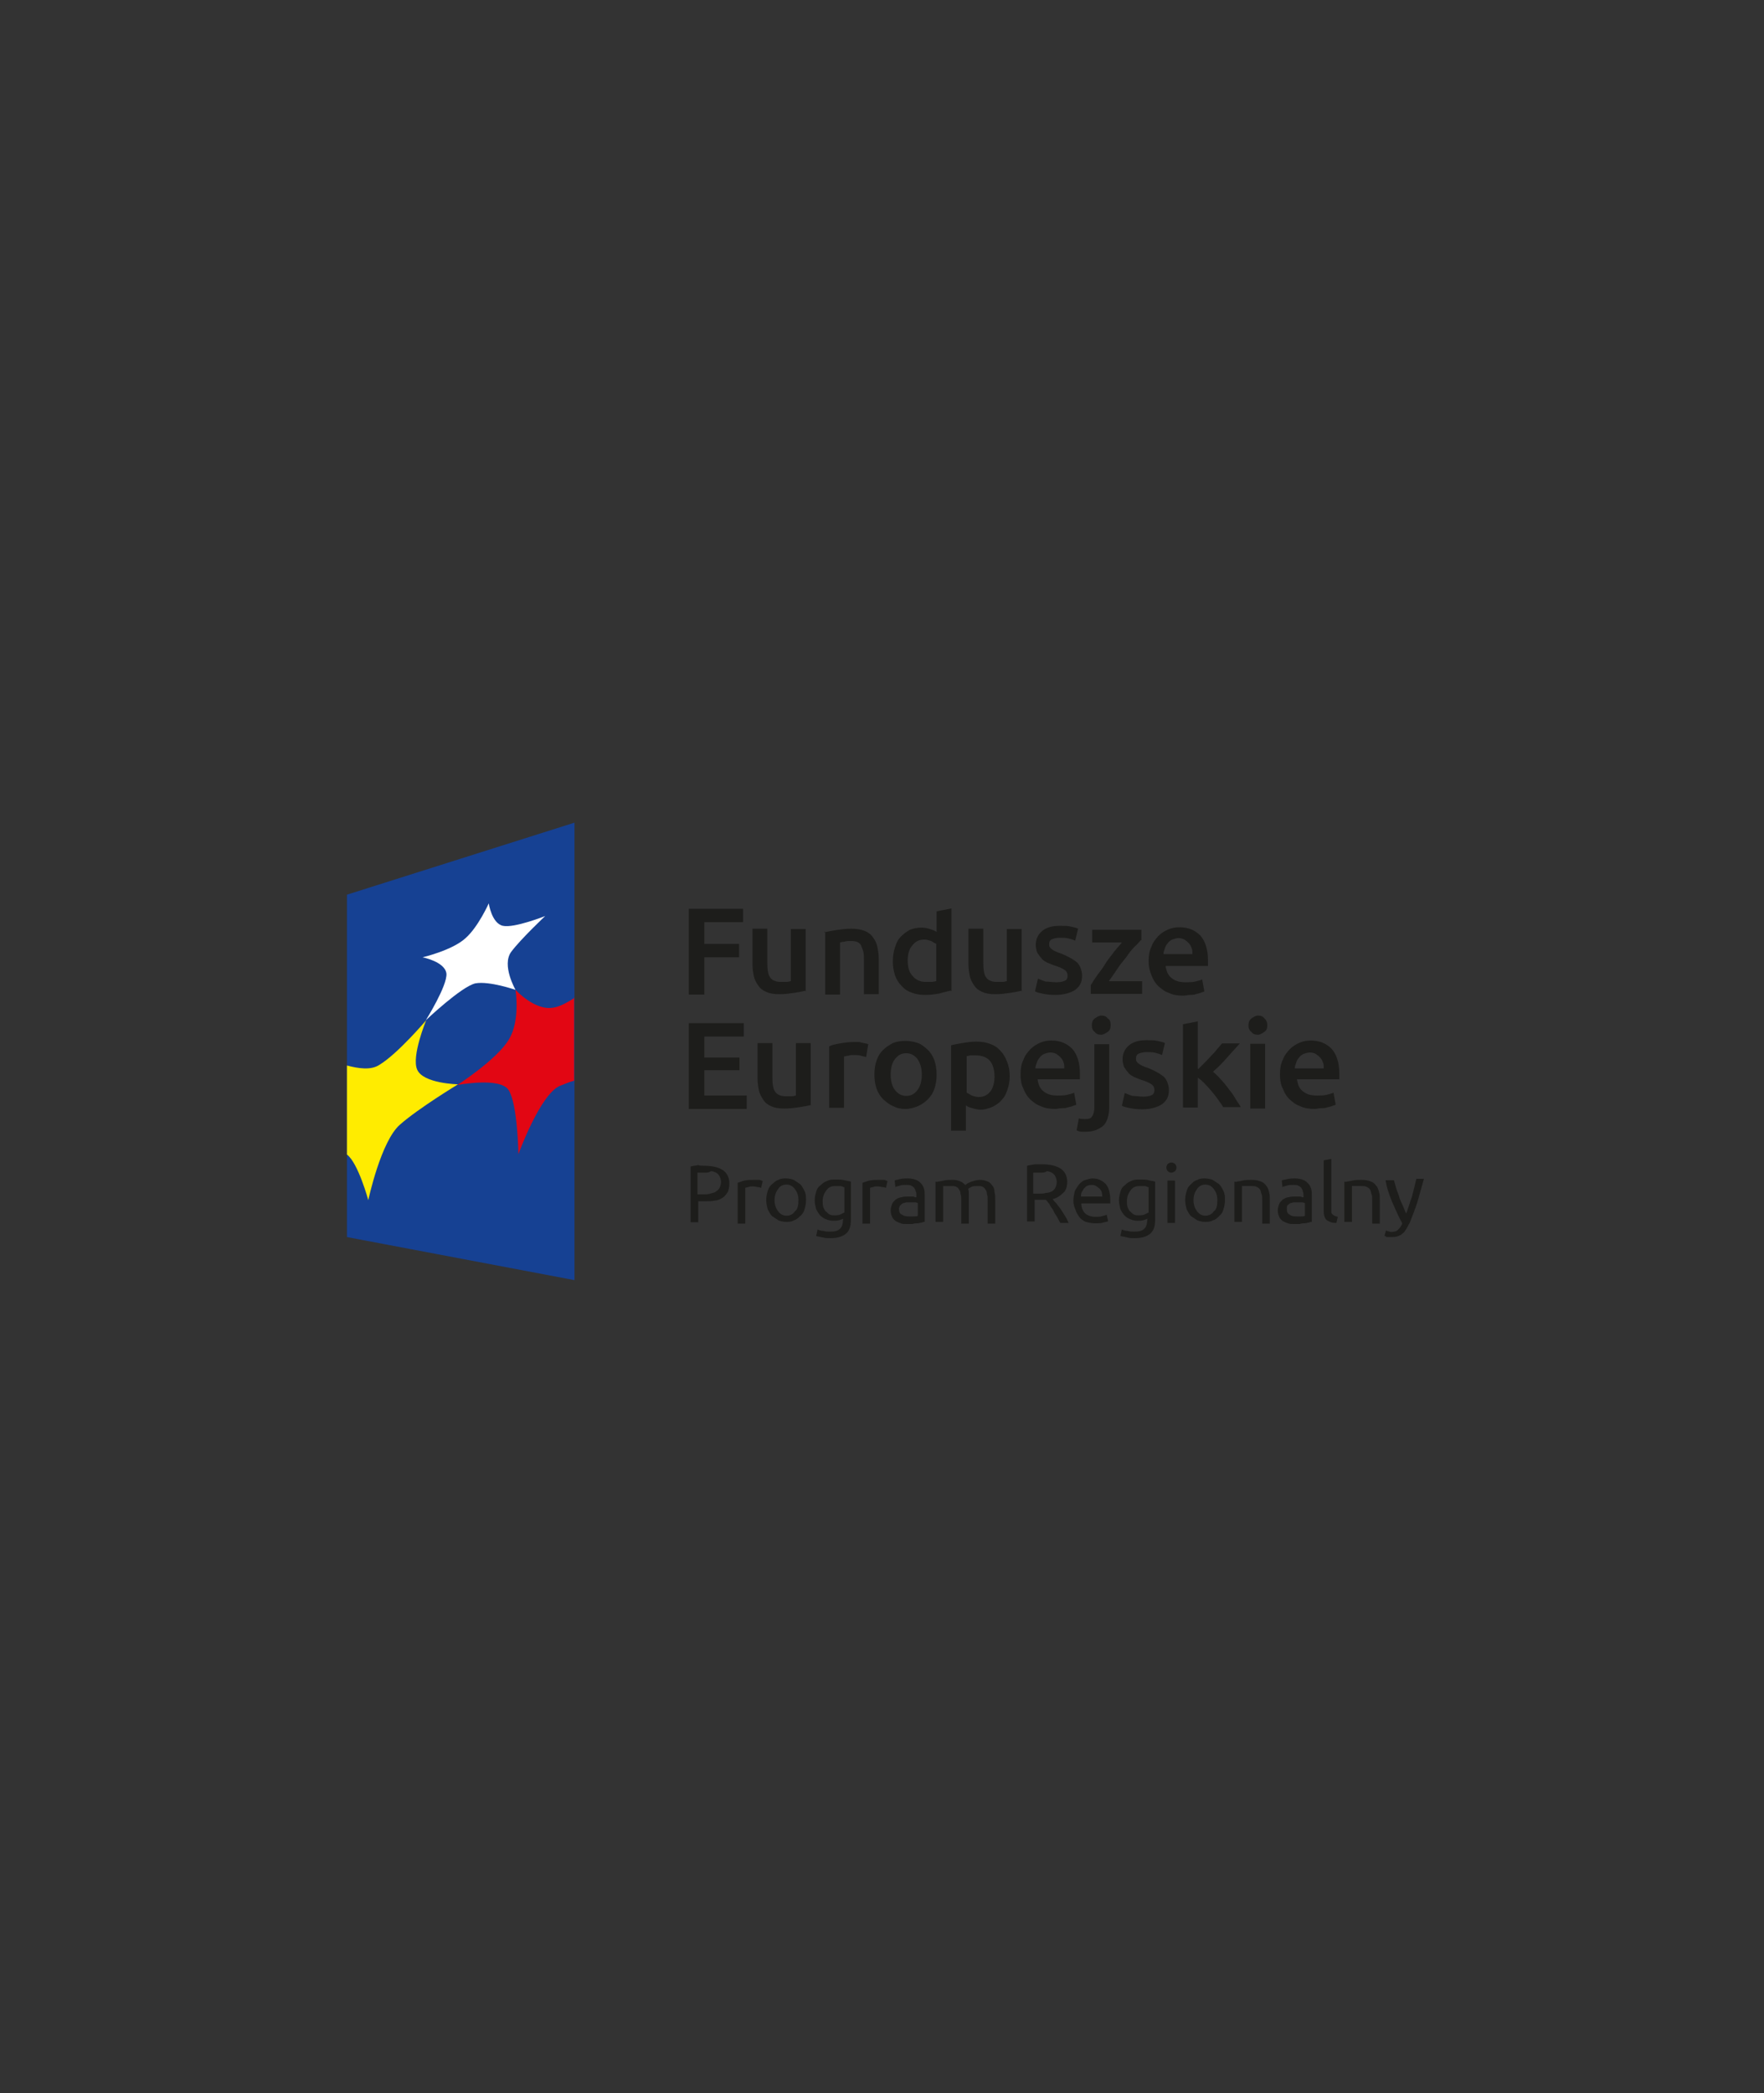 <?xml version="1.0" encoding="utf-8"?>
<!-- Generator: Adobe Illustrator 19.0.0, SVG Export Plug-In . SVG Version: 6.00 Build 0)  -->
<svg version="1.1" id="Logo_Wisla_Krakow" xmlns="http://www.w3.org/2000/svg" xmlns:xlink="http://www.w3.org/1999/xlink" x="0px"
	 y="0px" viewBox="-464 713.8 487.6 578.3" style="enable-background:new -464 713.8 487.6 578.3;" xml:space="preserve">
<rect x="-464" y="713.8" width="487.6" height="578.3" fill="#333333" stroke="none"/>
<style type="text/css">
	.st0{display:none;}
	.st1{display:inline;}
	.st2{display:inline;fill:none;stroke:#9C9E9F;stroke-width:0.5;stroke-miterlimit:10;}
	.st3{fill:#164193;}
	.st4{fill:#FFEC00;}
	.st5{fill:#E20613;}
	.st6{fill:#FFFFFF;}
	.st7{fill:#1D1D1B;}
</style>
<g id="Napis" class="st0">
	<path class="st1" d="M-683.6,1356c0.1,1.1,0.3,2.3,0.6,3.6l3,13.2l3.2-13.1l-1-3.7h5.5c0.1,0.7,0.2,1.3,0.3,2
		c0.1,0.6,0.3,1.3,0.4,1.9l3,12.6l3.4-13.3c0.2-0.8,0.3-1.5,0.3-1.9c0-0.3-0.1-0.7-0.4-1.3h4.2c-0.3,0.9-0.6,1.6-0.8,2.3
		c-0.2,0.7-0.4,1.3-0.6,1.8l-4.6,16.7c-0.2,0.8-0.5,1.8-0.7,3h-4c-0.1-0.5-0.2-1-0.4-1.6c-0.1-0.6-0.3-1.3-0.5-2.1l-3-11.3
		l-2.9,11.8c-0.4,1.5-0.6,2.5-0.7,3.2h-4.1c-0.1-0.8-0.3-1.6-0.6-2.5c-0.2-0.9-0.5-1.9-0.7-3l-3.5-13.8c-0.4-1.7-0.8-2.8-0.9-3.2
		c-0.1-0.1-0.2-0.3-0.3-0.5c-0.2-0.2-0.4-0.5-0.6-0.8L-683.6,1356L-683.6,1356z"/>
	<path class="st1" d="M-653,1356c-0.1,2-0.2,3.5-0.2,4.4v15.9c0,0.8,0.2,1.5,0.5,2.2c0.1,0.2,0.2,0.4,0.3,0.6
		c0.1,0.2,0.3,0.5,0.4,0.7h-6.5l0.2-4v-15c0-1.5-0.2-2.6-0.5-3.4c-0.1-0.3-0.4-0.8-0.9-1.4H-653z"/>
	<path class="st1" d="M-635.8,1360.3c-0.3-0.1-0.6-0.3-0.8-0.4c-0.2-0.1-0.4-0.2-0.6-0.3c-1.2-0.5-2.4-0.7-3.7-0.7
		c-1.6,0-2.8,0.4-3.4,1.1c-0.4,0.5-0.6,1-0.6,1.5s0.1,0.9,0.4,1.3c0.3,0.5,1.1,1,2.2,1.5c3.5,1.4,5.9,2.7,7.2,3.9
		c0.2,0.2,0.4,0.5,0.6,0.8c0.2,0.3,0.4,0.7,0.6,1.1c0.4,0.8,0.5,1.7,0.5,2.6c0,1.7-0.6,3.3-1.8,4.6c-1.8,1.9-4.4,2.9-7.7,2.9
		c-1.2,0-2.4-0.1-3.4-0.3c-1.1-0.2-2.1-0.5-3.1-1v-3.8c1.1,0.7,1.9,1.1,2.4,1.4c1.3,0.6,2.7,0.8,4.3,0.8c1.1,0,2-0.2,2.8-0.7
		c1.1-0.6,1.6-1.5,1.6-2.6c0-0.8-0.3-1.4-0.8-2c-0.3-0.3-0.6-0.5-0.9-0.8c-0.3-0.2-0.7-0.4-1.1-0.6l-2.9-1.3
		c-1.9-0.8-3.2-1.8-4.2-2.7c-1-1-1.4-2.2-1.4-3.4c0-1.9,0.8-3.5,2.4-4.9c1-0.8,2.1-1.5,3.5-1.9c1.1-0.4,2.3-0.5,3.6-0.5
		c1.3,0,2.6,0.2,4.1,0.7v3.7L-635.8,1360.3L-635.8,1360.3z"/>
	<path class="st1" d="M-624.4,1366.6l2.2-1.6l1.2,1.7l-3.4,2.4v7.6h4.6c1.7,0,3.3-0.1,4.8-0.4v3.6h-14.6c0-0.8,0.1-1.5,0.1-2.1
		s0-1,0-1.3v-3.5l-2,1.5l-1.2-1.7l3.2-2.3v-10.8c0-0.8-0.1-1.5-0.3-2c-0.1-0.4-0.4-0.9-0.8-1.5h6.5c-0.1,1.2-0.2,2.3-0.3,3.3
		c-0.1,0.9-0.1,1.7-0.1,2.4L-624.4,1366.6L-624.4,1366.6L-624.4,1366.6z"/>
	<path class="st1" d="M-614.1,1379.8c0.2-0.6,0.4-1.1,0.6-1.6s0.4-1,0.5-1.4l6.2-17.7c0.2-0.6,0.3-1,0.3-1.4s-0.2-0.9-0.6-1.5v-0.3
		h5.6l6.3,18.6c0.2,0.7,0.5,1.5,0.9,2.4c0.3,0.9,0.8,1.8,1.2,2.9h-6.2c-0.1-0.4-0.1-0.8-0.2-1.2s-0.2-0.7-0.3-1l-1-3.3h-8.2
		l-1.2,3.8c0,0.1-0.1,0.2-0.1,0.2s0,0.2,0.1,0.5c0,0.2,0.1,0.6,0.1,1H-614.1z M-608.1,1371.5h6.4l-3.2-9.8L-608.1,1371.5z"/>
	<path class="st1" d="M-579.1,1356c0,0.5,0,1-0.1,1.6c0,0.6,0,1.2,0,1.9v8.4l6.6-9.2c0.6-0.8,1-1.7,1.2-2.7h4.6
		c-0.3,0.4-0.7,0.8-1,1.3c-0.4,0.4-0.7,0.9-1.1,1.4l-4.4,5.7l6.1,12.8c0.2,0.4,0.4,0.8,0.5,1.1c0.1,0.3,0.2,0.5,0.3,0.6
		c0.1,0.1,0.2,0.3,0.3,0.4c0.1,0.2,0.3,0.4,0.6,0.7h-6.5c-0.4-1-0.6-1.8-0.8-2.4c-0.2-0.5-0.3-0.8-0.3-0.8l-3.6-7.9l-2.5,3.3v4.3
		c0,0.4,0,0.8,0.1,1.2c0,0.4,0.1,0.7,0.2,1c0.1,0.2,0.1,0.4,0.2,0.6c0.1,0.2,0.2,0.5,0.4,0.8h-6l0.1-1.9c0.1-1.4,0.1-2.3,0.1-2.7
		v-15c0-1-0.1-1.8-0.2-2.2c-0.1-0.2-0.2-0.5-0.4-0.9c-0.2-0.3-0.4-0.7-0.7-1.2h6.3C-579.1,1356.2-579.1,1356-579.1,1356z"/>
	<path class="st1" d="M-559.5,1356l4.1,0.1c1.2,0,2.2,0.1,2.9,0.1c0.8,0,1.3,0.1,1.6,0.2c1.6,0.4,2.9,1.2,3.8,2.3
		c0.8,1,1.2,2.1,1.2,3.3c0,1.1-0.3,2.1-0.8,3s-1.2,1.6-2.3,2.2c-0.2,0.1-0.4,0.2-0.7,0.4c-0.3,0.2-0.6,0.3-1,0.5l3.4,7.3
		c0.7,1.4,1,2.2,1.1,2.4c0.1,0.2,0.3,0.5,0.5,0.9c0.2,0.3,0.5,0.8,0.8,1.2h-6.4c-0.2-0.9-0.5-1.8-1-2.9l-3.4-7.9h-2.2v6.8
		c0,0.8,0.1,1.5,0.2,1.9c0.1,0.3,0.2,0.6,0.3,0.9c0.2,0.4,0.4,0.8,0.6,1.2h-6.2c0-0.5,0.1-1.1,0.1-1.7c0-0.7,0-1.5,0-2.4v-15.3
		c0-1-0.1-1.9-0.3-2.7c-0.1-0.4-0.4-1-0.8-1.8H-559.5L-559.5,1356z M-557.8,1358.7v7.2c0.8,0,1.4,0.1,1.8,0.1c1.6,0,2.7-0.2,3.4-0.7
		c0.5-0.3,0.9-0.8,1.2-1.5c0.2-0.5,0.3-1.1,0.3-1.6c0-0.7-0.2-1.3-0.5-1.9c-0.5-0.7-1.2-1.2-2.2-1.4c-0.8-0.1-1.8-0.2-3-0.2
		L-557.8,1358.7L-557.8,1358.7z"/>
	<path class="st1" d="M-544.5,1379.8c0.2-0.6,0.4-1.1,0.6-1.6c0.2-0.5,0.4-1,0.5-1.4l6.2-17.7c0.2-0.6,0.3-1,0.3-1.4
		s-0.2-0.9-0.6-1.5v-0.3h5.6l6.3,18.6c0.2,0.7,0.5,1.5,0.9,2.4c0.3,0.9,0.8,1.8,1.2,2.9h-6.2c-0.1-0.4-0.1-0.8-0.2-1.2
		c-0.1-0.4-0.2-0.7-0.3-1l-1-3.3h-8.2l-1.2,3.8c0,0.1-0.1,0.2-0.1,0.2s0,0.2,0.1,0.5c0,0.2,0.1,0.6,0.1,1H-544.5z M-538.5,1371.5
		h6.4l-3.2-9.8L-538.5,1371.5z"/>
	<path class="st1" d="M-515.6,1356c0,0.5,0,1-0.1,1.6c0,0.6,0,1.2,0,1.9v8.4l6.6-9.2c0.6-0.8,1-1.7,1.2-2.7h4.6
		c-0.3,0.4-0.7,0.8-1,1.3c-0.4,0.4-0.7,0.9-1.1,1.4l-4.4,5.7l6.1,12.8c0.2,0.4,0.4,0.8,0.5,1.1c0.1,0.3,0.2,0.5,0.3,0.6
		s0.2,0.3,0.3,0.4c0.1,0.2,0.3,0.4,0.6,0.7h-6.5c-0.4-1-0.6-1.8-0.8-2.4c-0.2-0.5-0.3-0.8-0.3-0.8l-3.6-7.9l-2.5,3.3v4.3
		c0,0.4,0,0.8,0.1,1.2c0,0.4,0.1,0.7,0.2,1c0.1,0.2,0.1,0.4,0.2,0.6c0.1,0.2,0.2,0.5,0.4,0.8h-6l0.1-1.9c0.1-1.4,0.1-2.3,0.1-2.7
		v-15c0-1-0.1-1.8-0.2-2.2c-0.1-0.2-0.2-0.5-0.4-0.9c-0.2-0.3-0.4-0.7-0.7-1.2h6.3C-515.6,1356.2-515.6,1356-515.6,1356z"/>
	<path class="st1" d="M-491.7,1355.6c1.6,0,3,0.4,4.4,1.2c3.7,2.1,5.5,5.9,5.5,11.2c0,2.6-0.5,4.9-1.6,7c-0.9,1.7-2.2,3.1-4,4.1
		c-1.5,0.8-3.1,1.3-4.7,1.3s-3.2-0.4-4.6-1.3c-1.6-0.9-2.7-2.1-3.5-3.7c-1.1-2.2-1.7-4.6-1.7-7.3c0-1.4,0.1-2.7,0.4-3.9
		c0.3-1.2,0.7-2.3,1.2-3.3c0.8-1.5,1.8-2.7,3.2-3.6C-495.6,1356.1-493.7,1355.6-491.7,1355.6z M-492,1358.5c-1.8,0-3,0.9-3.7,2.8
		c-0.2,0.7-0.4,1.6-0.5,2.7c-0.1,1.1-0.2,2.5-0.2,4.1c0,3.4,0.3,5.8,0.9,7c0.8,1.6,1.9,2.4,3.5,2.4c1,0,1.9-0.3,2.6-1
		c0.6-0.5,1-1.4,1.3-2.6c0.4-1.7,0.6-3.7,0.6-6.1c0-3.4-0.4-5.8-1.2-7.4c-0.3-0.5-0.7-1-1.3-1.3
		C-490.6,1358.7-491.3,1358.5-492,1358.5z M-493.2,1353l4.5-7.1l2.5,2.3l-6.1,5.7L-493.2,1353z"/>
	<path class="st1" d="M-475.1,1356c0.1,1.1,0.3,2.3,0.6,3.6l3,13.2l3.2-13.1l-1-3.7h5.5c0.1,0.7,0.2,1.3,0.3,2
		c0.1,0.6,0.3,1.3,0.4,1.9l3,12.6l3.4-13.3c0.2-0.8,0.3-1.5,0.3-1.9c0-0.3-0.1-0.7-0.4-1.3h4.2c-0.3,0.9-0.6,1.6-0.8,2.3
		c-0.2,0.7-0.4,1.3-0.6,1.8l-4.6,16.7c-0.2,0.8-0.5,1.8-0.7,3h-4c-0.1-0.5-0.2-1-0.4-1.6c-0.1-0.6-0.3-1.3-0.5-2.1l-3-11.3
		l-2.9,11.8c-0.4,1.5-0.6,2.5-0.7,3.2h-4.1c-0.1-0.8-0.3-1.6-0.6-2.5c-0.2-0.9-0.5-1.9-0.7-3l-3.5-13.8c-0.4-1.7-0.8-2.8-0.9-3.2
		c-0.1-0.1-0.2-0.3-0.3-0.5c-0.2-0.2-0.4-0.5-0.6-0.8L-475.1,1356L-475.1,1356z"/>
</g>
<g id="Pole_ochronne" class="st0">
	<line class="st2" x1="-724.3" y1="845.4" x2="-724.3" y2="1423.4"/>
	<line class="st2" x1="-735.6" y1="845.4" x2="-735.6" y2="1423.4"/>
	<line class="st2" x1="-747" y1="845.4" x2="-747" y2="1423.4"/>
	<line class="st2" x1="-758.3" y1="845.4" x2="-758.3" y2="1423.4"/>
	<line class="st2" x1="-769.6" y1="845.4" x2="-769.6" y2="1423.4"/>
	<line class="st2" x1="-781" y1="845.4" x2="-781" y2="1423.4"/>
	<line class="st2" x1="-792.3" y1="845.4" x2="-792.3" y2="1423.4"/>
	<line class="st2" x1="-803.7" y1="845.4" x2="-803.7" y2="1423.4"/>
	<line class="st2" x1="-815" y1="845.4" x2="-815" y2="1423.4"/>
	<line class="st2" x1="-327.4" y1="936.1" x2="-815" y2="936.1"/>
	<line class="st2" x1="-327.4" y1="947.4" x2="-815" y2="947.4"/>
	<line class="st2" x1="-327.4" y1="958.8" x2="-815" y2="958.8"/>
	<line class="st2" x1="-327.4" y1="970.1" x2="-815" y2="970.1"/>
	<line class="st2" x1="-327.4" y1="981.5" x2="-815" y2="981.5"/>
	<line class="st2" x1="-327.4" y1="992.8" x2="-815" y2="992.8"/>
	<line class="st2" x1="-327.4" y1="1004.1" x2="-815" y2="1004.1"/>
	<line class="st2" x1="-327.4" y1="1015.5" x2="-815" y2="1015.5"/>
	<line class="st2" x1="-327.4" y1="1026.8" x2="-815" y2="1026.8"/>
	<line class="st2" x1="-327.4" y1="1038.2" x2="-815" y2="1038.2"/>
	<line class="st2" x1="-327.4" y1="1049.5" x2="-815" y2="1049.5"/>
	<line class="st2" x1="-327.4" y1="1060.8" x2="-815" y2="1060.8"/>
	<line class="st2" x1="-327.4" y1="1072.2" x2="-815" y2="1072.2"/>
	<line class="st2" x1="-327.4" y1="1083.5" x2="-815" y2="1083.5"/>
	<line class="st2" x1="-327.4" y1="1094.8" x2="-815" y2="1094.8"/>
	<line class="st2" x1="-327.4" y1="1106.2" x2="-815" y2="1106.2"/>
	<line class="st2" x1="-327.4" y1="1117.5" x2="-815" y2="1117.5"/>
	<line class="st2" x1="-327.4" y1="1128.9" x2="-815" y2="1128.9"/>
	<line class="st2" x1="-327.4" y1="1140.2" x2="-815" y2="1140.2"/>
	<line class="st2" x1="-327.4" y1="1151.5" x2="-815" y2="1151.5"/>
	<line class="st2" x1="-327.4" y1="1162.9" x2="-815" y2="1162.9"/>
	<line class="st2" x1="-327.4" y1="1174.2" x2="-815" y2="1174.2"/>
	<line class="st2" x1="-327.4" y1="1185.6" x2="-815" y2="1185.6"/>
	<line class="st2" x1="-327.4" y1="1196.9" x2="-815" y2="1196.9"/>
	<line class="st2" x1="-327.4" y1="1208.2" x2="-815" y2="1208.2"/>
	<line class="st2" x1="-327.4" y1="1219.6" x2="-815" y2="1219.6"/>
	<line class="st2" x1="-327.4" y1="1230.9" x2="-815" y2="1230.9"/>
	<line class="st2" x1="-327.4" y1="1242.2" x2="-815" y2="1242.2"/>
	<line class="st2" x1="-327.4" y1="1253.6" x2="-815" y2="1253.6"/>
	<line class="st2" x1="-327.4" y1="1264.9" x2="-815" y2="1264.9"/>
	<line class="st2" x1="-327.4" y1="1276.3" x2="-815" y2="1276.3"/>
	<line class="st2" x1="-327.4" y1="1287.6" x2="-815" y2="1287.6"/>
	<line class="st2" x1="-327.4" y1="1298.9" x2="-815" y2="1298.9"/>
	<line class="st2" x1="-327.4" y1="1310.3" x2="-815" y2="1310.3"/>
	<line class="st2" x1="-327.4" y1="1321.6" x2="-815" y2="1321.6"/>
	<line class="st2" x1="-327.4" y1="1333" x2="-815" y2="1333"/>
	<line class="st2" x1="-327.4" y1="1344.3" x2="-815" y2="1344.3"/>
	<line class="st2" x1="-327.4" y1="1355.6" x2="-815" y2="1355.6"/>
	<line class="st2" x1="-327.4" y1="1367" x2="-815" y2="1367"/>
	<line class="st2" x1="-327.4" y1="1378.3" x2="-815" y2="1378.3"/>
	<line class="st2" x1="-327.4" y1="1389.7" x2="-815" y2="1389.7"/>
	<line class="st2" x1="-327.4" y1="1401" x2="-815" y2="1401"/>
	<line class="st2" x1="-327.4" y1="1412.3" x2="-815" y2="1412.3"/>
	<line class="st2" x1="-327.4" y1="1423.7" x2="-815" y2="1423.7"/>
	<line class="st2" x1="-327.4" y1="924.8" x2="-815" y2="924.8"/>
	<line class="st2" x1="-327.4" y1="913.4" x2="-815" y2="913.4"/>
	<line class="st2" x1="-327.4" y1="902.1" x2="-815" y2="902.1"/>
	<line class="st2" x1="-327.4" y1="890.8" x2="-815" y2="890.8"/>
	<line class="st2" x1="-327.4" y1="879.4" x2="-815" y2="879.4"/>
	<line class="st2" x1="-327.4" y1="868.1" x2="-815" y2="868.1"/>
	<line class="st2" x1="-327.4" y1="856.7" x2="-815" y2="856.7"/>
	<line class="st2" x1="-327.4" y1="845.4" x2="-815" y2="845.4"/>
	<line class="st2" x1="-713" y1="845.4" x2="-713" y2="1423.4"/>
	<line class="st2" x1="-701.6" y1="845.4" x2="-701.6" y2="1423.4"/>
	<line class="st2" x1="-690.3" y1="845.4" x2="-690.3" y2="1423.4"/>
	<line class="st2" x1="-678.9" y1="845.4" x2="-678.9" y2="1423.4"/>
	<line class="st2" x1="-667.6" y1="845.4" x2="-667.6" y2="1423.4"/>
	<line class="st2" x1="-656.3" y1="845.4" x2="-656.3" y2="1423.4"/>
	<line class="st2" x1="-644.9" y1="845.4" x2="-644.9" y2="1423.4"/>
	<line class="st2" x1="-633.6" y1="845.4" x2="-633.6" y2="1423.4"/>
	<line class="st2" x1="-622.2" y1="845.4" x2="-622.2" y2="1423.4"/>
	<line class="st2" x1="-610.9" y1="845.4" x2="-610.9" y2="1423.4"/>
	<line class="st2" x1="-599.6" y1="845.4" x2="-599.6" y2="1423.4"/>
	<line class="st2" x1="-588.2" y1="845.4" x2="-588.2" y2="1423.4"/>
	<line class="st2" x1="-576.9" y1="845.4" x2="-576.9" y2="1423.4"/>
	<line class="st2" x1="-565.6" y1="845.4" x2="-565.6" y2="1423.4"/>
	<line class="st2" x1="-554.2" y1="845.4" x2="-554.2" y2="1423.4"/>
	<line class="st2" x1="-542.9" y1="845.4" x2="-542.9" y2="1423.4"/>
	<line class="st2" x1="-531.5" y1="845.4" x2="-531.5" y2="1423.4"/>
	<line class="st2" x1="-520.2" y1="845.4" x2="-520.2" y2="1423.4"/>
	<line class="st2" x1="-508.9" y1="845.4" x2="-508.9" y2="1423.4"/>
	<line class="st2" x1="-497.5" y1="845.4" x2="-497.5" y2="1423.4"/>
	<line class="st2" x1="-486.2" y1="845.4" x2="-486.2" y2="1423.4"/>
	<line class="st2" x1="-474.8" y1="845.4" x2="-474.8" y2="1423.4"/>
	<line class="st2" x1="-463.5" y1="845.4" x2="-463.5" y2="1423.4"/>
	<line class="st2" x1="-452.2" y1="845.4" x2="-452.2" y2="1423.4"/>
	<line class="st2" x1="-440.8" y1="845.4" x2="-440.8" y2="1423.4"/>
	<line class="st2" x1="-429.5" y1="845.4" x2="-429.5" y2="1423.7"/>
	<line class="st2" x1="-418.2" y1="845.4" x2="-418.2" y2="1423.4"/>
	<line class="st2" x1="-406.8" y1="845.4" x2="-406.8" y2="1423.4"/>
	<line class="st2" x1="-395.5" y1="845.4" x2="-395.5" y2="1423.4"/>
	<line class="st2" x1="-384.1" y1="845.4" x2="-384.1" y2="1423.4"/>
	<line class="st2" x1="-372.8" y1="845.4" x2="-372.8" y2="1423.4"/>
	<line class="st2" x1="-361.5" y1="845.4" x2="-361.5" y2="1423.4"/>
	<line class="st2" x1="-350.1" y1="845.4" x2="-350.1" y2="1423.4"/>
	<line class="st2" x1="-338.8" y1="845.4" x2="-338.8" y2="1423.4"/>
	<line class="st2" x1="-327.4" y1="845.4" x2="-327.4" y2="1423.4"/>
</g>
<g>
	<g id="XMLID_896_">
		<polygon id="XMLID_900_" class="st3" points="-305.2,1067.5 -368.1,1055.6 -368.1,961 -305.2,941.1 		"/>
		<path id="XMLID_899_" class="st4" d="M-368.1,1032.8v-24.6c3.1,0.8,6.6,1.4,9-0.2c5.1-3.1,12.9-12.3,12.9-12.3s-4.1,9.9-2.5,13.6
			c1.6,3.9,11.3,4.1,11.3,4.1s-10.9,6.6-16,11.1c-5.3,4.5-8.8,20.9-8.8,20.9S-365,1035.1-368.1,1032.8"/>
		<path id="XMLID_898_" class="st5" d="M-305.2,989.5c-2.1,1.4-4.3,2.5-5.8,2.7c-5.1,1-10.5-4.9-10.5-4.9s1.4,8.6-1.9,13.8
			c-3.3,5.5-14.2,12.5-14.2,12.5s11.9-2.3,14.2,1.4c2.5,3.9,2.7,17.7,2.7,17.7s6-16.6,11.5-18.9c1.2-0.4,2.3-1,3.9-1.4v-23H-305.2z"
			/>
		<path id="XMLID_897_" class="st6" d="M-346.3,995.7c0,0,6-9.6,5.7-12.9c-0.4-3.3-6.6-4.5-6.6-4.5s8.2-1.9,11.9-5.3
			c3.5-3.1,6.4-9.6,6.4-9.6s0.8,5.5,3.9,6.2s11.7-2.7,11.7-2.7s-6.8,6.4-9.4,9.9c-2.7,3.7,1.2,10.5,1.2,10.5s-7.2-2.5-11.1-1.8
			C-336.5,986.4-346.3,995.7-346.3,995.7"/>
	</g>
	<g>
		<path class="st7" d="M-273.6,988.5v-23.6h15v3.7h-10.7v6h9.6v3.7h-9.6v10.3h-4.3V988.5z"/>
		<path class="st7" d="M-241.2,987.5c-0.8,0.2-1.8,0.4-3.1,0.6c-1.4,0.2-2.7,0.4-4.3,0.4c-1.4,0-2.7-0.2-3.5-0.6
			c-1-0.4-1.8-1-2.3-1.8c-0.6-0.8-1-1.6-1.2-2.5s-0.4-2.1-0.4-3.3v-9.9h4.1v9.4c0,1.9,0.2,3.3,0.8,4.1c0.6,0.8,1.6,1.2,2.9,1.2
			c0.6,0,1,0,1.6,0c0.6,0,1-0.2,1.2-0.2v-14.4h4.1v17.2H-241.2z"/>
		<path class="st7" d="M-236.1,971.4c0.8-0.2,1.8-0.4,3.1-0.6c1.4-0.2,2.7-0.4,4.3-0.4c1.4,0,2.7,0.2,3.7,0.6c1,0.4,1.8,1,2.3,1.8
			c0.6,0.8,1,1.6,1.2,2.5c0.2,1,0.4,2.1,0.4,3.3v9.9h-4.1v-9.4c0-1,0-1.8-0.2-2.5c-0.2-0.6-0.4-1.2-0.6-1.6c-0.2-0.4-0.6-0.8-1.2-1
			s-1.2-0.2-1.8-0.2c-0.6,0-1,0-1.6,0.2c-0.6,0-1,0.2-1.2,0.2v14.4h-4.1v-17.4H-236.1z"/>
		<path class="st7" d="M-201.2,987.5c-0.8,0.2-1.8,0.4-3.1,0.8c-1.2,0.2-2.5,0.4-3.9,0.4s-2.7-0.2-3.7-0.6c-1.2-0.4-2.1-1-2.9-1.9
			c-0.8-0.8-1.4-1.8-1.8-2.9c-0.4-1.2-0.6-2.5-0.6-3.9s0.2-2.7,0.6-3.9c0.4-1.2,0.8-2.1,1.6-2.9c0.8-0.8,1.6-1.4,2.5-1.9
			c1-0.4,2.1-0.6,3.3-0.6c0.8,0,1.6,0.2,2.3,0.4c0.6,0.2,1.2,0.4,1.8,0.8v-5.7l4.1-0.8v22.8H-201.2z M-213.1,979.2
			c0,1.8,0.4,3.3,1.4,4.3c0.8,1,2.1,1.6,3.5,1.6c0.6,0,1.2,0,1.8,0c0.4,0,0.8-0.2,1.2-0.2v-10.3c-0.4-0.2-0.8-0.4-1.4-0.8
			c-0.6-0.2-1.2-0.4-1.9-0.4c-1.6,0-2.5,0.6-3.3,1.6C-212.7,976-213.1,977.4-213.1,979.2z"/>
		<path class="st7" d="M-181.5,987.5c-0.8,0.2-1.8,0.4-3.1,0.6c-1.4,0.2-2.7,0.4-4.3,0.4c-1.4,0-2.7-0.2-3.5-0.6
			c-1-0.4-1.8-1-2.3-1.8c-0.6-0.8-1-1.6-1.2-2.5c-0.2-1-0.4-2.1-0.4-3.3v-9.9h4.1v9.4c0,1.9,0.2,3.3,0.8,4.1
			c0.6,0.8,1.6,1.2,2.9,1.2c0.6,0,1,0,1.6,0s1-0.2,1.2-0.2v-14.4h4.1v17.2H-181.5z"/>
		<path class="st7" d="M-172,985.2c1.2,0,1.9-0.2,2.3-0.4c0.6-0.2,0.8-0.8,0.8-1.4c0-0.6-0.2-1.2-0.8-1.6c-0.6-0.4-1.4-0.8-2.7-1.2
			c-0.8-0.2-1.4-0.6-2.1-0.8c-0.6-0.4-1.2-0.6-1.6-1.2c-0.4-0.4-0.8-1-1.2-1.6c-0.2-0.6-0.4-1.4-0.4-2.1c0-1.6,0.6-2.9,1.8-3.9
			c1.2-1,2.9-1.4,4.9-1.4c1,0,2.1,0,2.9,0.2c1,0.2,1.8,0.4,2.1,0.6l-0.8,3.3c-0.4-0.2-1-0.4-1.8-0.6c-0.8-0.2-1.6-0.2-2.5-0.2
			c-0.8,0-1.6,0.2-2.1,0.4c-0.6,0.2-0.8,0.8-0.8,1.4c0,0.4,0,0.6,0.2,0.8c0.2,0.2,0.2,0.4,0.6,0.6c0.2,0.2,0.6,0.4,1,0.6
			c0.4,0.2,1,0.4,1.6,0.6c1,0.4,1.8,0.8,2.5,1.2c0.8,0.4,1.2,0.8,1.8,1.2c0.4,0.4,0.8,1,1,1.6c0.2,0.6,0.4,1.2,0.4,2.1
			c0,1.8-0.6,2.9-1.9,3.9c-1.2,0.8-3.1,1.4-5.5,1.4c-1.6,0-2.9-0.2-3.7-0.4c-1-0.2-1.6-0.4-1.9-0.6l0.8-3.5c0.6,0.2,1.4,0.6,2.1,0.8
			C-174.1,985-173.2,985.2-172,985.2z"/>
		<path class="st7" d="M-148.6,973.5c-0.4,0.4-1,1.2-1.8,1.9c-0.8,0.8-1.6,1.8-2.3,2.9c-0.8,1-1.8,2.1-2.5,3.3
			c-0.8,1.2-1.6,2.3-2.3,3.3h9.2v3.5h-14.2V986c0.6-1,1.2-1.9,1.9-2.9c0.8-1,1.6-2.1,2.3-3.3c0.8-1.2,1.6-2.1,2.3-3.1
			c0.8-1,1.6-1.8,2.1-2.5h-8.2v-3.5h13.6v2.9H-148.6z"/>
		<path class="st7" d="M-146.5,979.4c0-1.6,0.2-2.9,0.8-4.1c0.4-1.2,1.2-2.1,1.9-2.9c0.8-0.8,1.8-1.4,2.7-1.8c1-0.4,1.9-0.6,3.1-0.6
			c2.5,0,4.3,0.8,5.8,2.3c1.4,1.6,2.1,3.9,2.1,6.8c0,0.2,0,0.4,0,0.8c0,0.2,0,0.6,0,0.8h-11.7c0.2,1.4,0.6,2.5,1.6,3.3
			c1,0.8,2.1,1.2,3.9,1.2c1,0,1.9,0,2.7-0.2c0.8-0.2,1.6-0.4,1.9-0.6l0.6,3.3c-0.2,0.2-0.6,0.2-1,0.4c-0.4,0.2-0.8,0.2-1.4,0.4
			c-0.6,0.2-1,0.2-1.6,0.2s-1.2,0.2-1.8,0.2c-1.6,0-2.9-0.2-4.1-0.8c-1.2-0.4-2.1-1.2-2.9-1.9c-0.8-0.8-1.4-1.8-1.8-2.9
			C-146.3,981.9-146.5,980.7-146.5,979.4z M-134.4,977.4c0-0.6,0-1.2-0.2-1.6c-0.2-0.6-0.4-1-0.8-1.4c-0.4-0.4-0.6-0.6-1.2-1
			c-0.4-0.2-1-0.4-1.6-0.4s-1.2,0.2-1.8,0.4c-0.4,0.2-1,0.6-1.2,1c-0.4,0.4-0.6,0.8-0.8,1.4c-0.2,0.6-0.4,1-0.4,1.6H-134.4z"/>
		<path class="st7" d="M-273.6,1020.1v-23.6h15.2v3.7h-10.9v5.8h9.7v3.5h-9.7v7h11.7v3.7h-16V1020.1z"/>
		<path class="st7" d="M-239.8,1019.1c-0.8,0.2-1.8,0.4-3.1,0.6c-1.4,0.2-2.7,0.4-4.3,0.4c-1.4,0-2.7-0.2-3.5-0.6
			c-1-0.4-1.8-1-2.3-1.8s-1-1.6-1.2-2.5c-0.2-1-0.4-2.1-0.4-3.3v-9.9h4.1v9.4c0,1.9,0.2,3.3,0.8,4.1c0.6,0.8,1.6,1.2,2.9,1.2
			c0.6,0,1,0,1.6,0s1-0.2,1.2-0.2V1002h4.1v17.2H-239.8z"/>
		<path class="st7" d="M-224.6,1005.9c-0.4-0.2-0.8-0.2-1.4-0.4c-0.6-0.2-1.4-0.2-2.1-0.2c-0.4,0-1,0-1.4,0.2
			c-0.6,0-0.8,0.2-1.2,0.2v14.2h-4.1v-17c0.8-0.4,1.8-0.6,2.9-0.8c1.2-0.2,2.5-0.4,3.9-0.4c0.2,0,0.6,0,1,0c0.4,0,0.8,0,1.2,0.2
			c0.4,0,0.8,0.2,1,0.2c0.4,0,0.6,0.2,0.8,0.2L-224.6,1005.9z"/>
		<path class="st7" d="M-205.1,1010.7c0,1.4-0.2,2.7-0.6,3.9c-0.4,1.2-1,2.1-1.8,2.9c-0.8,0.8-1.6,1.4-2.7,1.9
			c-1,0.4-2.1,0.8-3.5,0.8c-1.4,0-2.3-0.2-3.5-0.8c-1-0.4-1.9-1.2-2.7-1.9c-0.8-0.8-1.4-1.8-1.8-2.9c-0.4-1.2-0.6-2.5-0.6-3.9
			s0.2-2.7,0.6-3.9c0.4-1.2,1-2.1,1.8-2.9c0.8-0.8,1.8-1.4,2.7-1.9c1-0.4,2.1-0.6,3.5-0.6c1.2,0,2.3,0.2,3.5,0.6
			c1,0.4,1.9,1.2,2.7,1.9c0.8,0.8,1.4,1.8,1.8,2.9C-205.3,1008-205.1,1009.4-205.1,1010.7z M-209.2,1010.7c0-1.8-0.4-3.1-1.2-4.3
			c-0.8-1-1.8-1.6-3.1-1.6c-1.4,0-2.3,0.6-3.1,1.6c-0.8,1-1.2,2.5-1.2,4.3s0.4,3.3,1.2,4.3c0.8,1,1.8,1.6,3.1,1.6
			c1.4,0,2.3-0.6,3.1-1.6C-209.6,1013.9-209.2,1012.5-209.2,1010.7z"/>
		<path class="st7" d="M-184.9,1011.1c0,1.4-0.2,2.5-0.6,3.7c-0.4,1.2-0.8,2.1-1.6,2.9c-0.6,0.8-1.6,1.4-2.5,1.9
			c-1,0.4-2.1,0.8-3.3,0.8c-0.8,0-1.6-0.2-2.3-0.4c-0.8-0.2-1.4-0.4-1.8-0.8v7h-4.1v-23.6c0.8-0.2,1.9-0.4,3.1-0.6s2.5-0.4,3.9-0.4
			c1.4,0,2.7,0.2,3.7,0.6c1.2,0.4,2.1,1,2.9,1.9c0.8,0.8,1.4,1.8,1.8,2.9C-185.1,1008.4-184.9,1009.8-184.9,1011.1z M-189.1,1011.3
			c0-1.8-0.4-3.3-1.2-4.3s-2.1-1.6-4.1-1.6c-0.4,0-0.8,0-1.2,0c-0.4,0-0.8,0.2-1.2,0.2v10.1c0.4,0.2,0.8,0.4,1.4,0.8
			c0.6,0.2,1.2,0.4,1.9,0.4c1.6,0,2.5-0.6,3.3-1.6C-189.5,1014.4-189.1,1012.9-189.1,1011.3z"/>
		<path class="st7" d="M-181.9,1010.7c0-1.6,0.2-2.9,0.8-4.1c0.4-1.2,1.2-2.1,1.9-2.9c0.8-0.8,1.8-1.4,2.7-1.8
			c1-0.4,1.9-0.6,3.1-0.6c2.5,0,4.3,0.8,5.8,2.3c1.4,1.6,2.1,3.9,2.1,6.8c0,0.2,0,0.4,0,0.8c0,0.2,0,0.6,0,0.8h-11.7
			c0.2,1.4,0.6,2.5,1.6,3.3s2.1,1.2,3.9,1.2c1,0,1.9,0,2.7-0.2c0.8-0.2,1.6-0.4,1.9-0.6l0.6,3.3c-0.2,0.2-0.6,0.2-1,0.4
			c-0.4,0.2-0.8,0.2-1.4,0.4c-0.6,0.2-1,0.2-1.6,0.2s-1.2,0.2-1.8,0.2c-1.6,0-2.9-0.2-4.1-0.8c-1.2-0.4-2.1-1.2-2.9-1.9
			c-0.8-0.8-1.4-1.8-1.8-2.9C-181.7,1013.5-181.9,1012.1-181.9,1010.7z M-169.8,1009c0-0.6,0-1.2-0.2-1.6c-0.2-0.6-0.4-1-0.8-1.4
			c-0.4-0.4-0.6-0.6-1.2-1c-0.4-0.2-1-0.4-1.6-0.4s-1.2,0.2-1.8,0.4c-0.4,0.2-1,0.6-1.2,1c-0.4,0.4-0.6,0.8-0.8,1.4s-0.4,1-0.4,1.6
			H-169.8z"/>
		<path class="st7" d="M-163.8,1026.5c-0.4,0-0.8,0-1.2,0c-0.6,0-1-0.2-1.4-0.4l0.6-3.3c0.6,0.2,1.2,0.2,1.8,0.2
			c1,0,1.6-0.2,1.9-0.8c0.4-0.6,0.6-1.4,0.6-2.5v-17.4h4.1v17.4c0,2.3-0.6,4.1-1.6,5.1C-160.3,1025.9-161.9,1026.5-163.8,1026.5z
			 M-157,997.1c0,0.8-0.2,1.4-0.8,1.8s-1.2,0.8-1.8,0.8c-0.8,0-1.4-0.2-1.8-0.8c-0.6-0.4-0.8-1-0.8-1.8c0-0.8,0.2-1.4,0.8-1.9
			c0.6-0.4,1.2-0.8,1.8-0.8c0.8,0,1.4,0.2,1.8,0.8C-157.2,995.5-157,996.1-157,997.1z"/>
		<path class="st7" d="M-148,1016.8c1.2,0,1.9-0.2,2.3-0.4c0.6-0.2,0.8-0.8,0.8-1.4s-0.2-1.2-0.8-1.6s-1.4-0.8-2.7-1.2
			c-0.8-0.2-1.4-0.6-2.1-0.8c-0.6-0.4-1.2-0.6-1.6-1.2c-0.4-0.4-0.8-1-1.2-1.6c-0.2-0.6-0.4-1.4-0.4-2.1c0-1.6,0.6-2.9,1.8-3.9
			c1.2-1,2.9-1.4,4.9-1.4c1,0,2.1,0,2.9,0.2c1,0.2,1.8,0.4,2.1,0.6l-0.8,3.3c-0.4-0.2-1-0.4-1.8-0.6c-0.8-0.2-1.6-0.2-2.5-0.2
			c-0.8,0-1.6,0.2-2.1,0.4c-0.6,0.2-0.8,0.8-0.8,1.4c0,0.4,0,0.6,0.2,0.8c0.2,0.2,0.2,0.4,0.6,0.6c0.2,0.2,0.6,0.4,1,0.6
			c0.4,0.2,1,0.4,1.6,0.6c1,0.4,1.8,0.8,2.5,1.2c0.8,0.4,1.2,0.8,1.8,1.2c0.4,0.4,0.8,1,1,1.6c0.2,0.6,0.4,1.2,0.4,2.1
			c0,1.8-0.6,2.9-1.9,3.9c-1.2,0.8-3.1,1.4-5.5,1.4c-1.6,0-2.9-0.2-3.7-0.4c-1-0.2-1.6-0.4-1.9-0.6l0.8-3.5c0.6,0.2,1.4,0.6,2.1,0.8
			C-150,1016.6-149,1016.8-148,1016.8z"/>
		<path class="st7" d="M-132.8,1009.2c0.6-0.6,1.2-1.2,1.8-1.8c0.6-0.6,1.2-1.2,1.8-1.9c0.6-0.6,1.2-1.2,1.6-1.8
			c0.6-0.6,1-1.2,1.4-1.6h4.9c-1.2,1.4-2.3,2.5-3.5,3.9c-1.2,1.4-2.5,2.7-3.9,3.9c0.6,0.6,1.4,1.2,2.1,2.1c0.8,0.8,1.6,1.8,2.1,2.5
			c0.8,1,1.4,1.8,1.9,2.7s1.2,1.8,1.6,2.5h-4.9c-0.4-0.8-1-1.4-1.4-2.1c-0.6-0.8-1.2-1.6-1.8-2.3s-1.2-1.4-1.9-2.1
			c-0.6-0.6-1.2-1.2-1.9-1.6v8.2h-4.1v-23l4.1-0.8v13.1H-132.8z"/>
		<path class="st7" d="M-113.7,997.1c0,0.8-0.2,1.4-0.8,1.8s-1.2,0.8-1.8,0.8c-0.8,0-1.4-0.2-1.8-0.8c-0.6-0.4-0.8-1-0.8-1.8
			c0-0.8,0.2-1.4,0.8-1.9c0.6-0.4,1.2-0.8,1.8-0.8c0.8,0,1.4,0.2,1.8,0.8C-114.1,995.5-113.7,996.1-113.7,997.1z M-114.3,1020.1
			h-4.1v-17.9h4.1V1020.1z"/>
		<path class="st7" d="M-110.2,1010.7c0-1.6,0.2-2.9,0.8-4.1c0.4-1.2,1.2-2.1,1.9-2.9c0.8-0.8,1.8-1.4,2.7-1.8
			c1-0.4,1.9-0.6,3.1-0.6c2.5,0,4.3,0.8,5.8,2.3c1.4,1.6,2.1,3.9,2.1,6.8c0,0.2,0,0.4,0,0.8c0,0.2,0,0.6,0,0.8h-11.7
			c0.2,1.4,0.6,2.5,1.6,3.3c1,0.8,2.1,1.2,3.9,1.2c1,0,1.9,0,2.7-0.2s1.6-0.4,1.9-0.6l0.6,3.3c-0.2,0.2-0.6,0.2-1,0.4
			c-0.4,0.2-0.8,0.2-1.4,0.4c-0.6,0.2-1,0.2-1.6,0.2s-1.2,0.2-1.8,0.2c-1.6,0-2.9-0.2-4.1-0.8c-1.2-0.4-2.1-1.2-2.9-1.9
			c-0.8-0.8-1.4-1.8-1.8-2.9C-110,1013.5-110.2,1012.1-110.2,1010.7z M-98.1,1009c0-0.6,0-1.2-0.2-1.6c-0.2-0.6-0.4-1-0.8-1.4
			c-0.4-0.4-0.6-0.6-1.2-1c-0.4-0.2-1-0.4-1.6-0.4s-1.2,0.2-1.8,0.4c-0.4,0.2-1,0.6-1.2,1c-0.4,0.4-0.6,0.8-0.8,1.4s-0.4,1-0.4,1.6
			H-98.1z"/>
	</g>
	<g>
		<path class="st7" d="M-269.3,1035.9c2.1,0,3.9,0.4,5.1,1.2c1.2,0.8,1.8,2.1,1.8,3.7c0,1-0.2,1.8-0.4,2.3c-0.4,0.6-0.8,1.2-1.4,1.6
			c-0.6,0.4-1.4,0.8-2.1,0.8c-0.8,0.2-1.9,0.2-2.9,0.2h-1.8v5.8h-2.1v-15.4c0.6-0.2,1.4-0.2,2.1-0.4
			C-270.6,1035.9-270.1,1035.9-269.3,1035.9z M-269.1,1037.8c-1,0-1.6,0-2.1,0v6h1.6c0.8,0,1.4,0,1.9-0.2c0.6-0.2,1.2-0.2,1.6-0.6
			c0.4-0.2,0.8-0.6,1-1c0.2-0.4,0.4-1,0.4-1.6c0-0.6-0.2-1.2-0.4-1.6c-0.2-0.4-0.6-0.8-1-1c-0.4-0.2-0.8-0.4-1.4-0.4
			C-268.1,1037.8-268.5,1037.8-269.1,1037.8z"/>
		<path class="st7" d="M-255.6,1039.8c0.2,0,0.4,0,0.6,0c0.2,0,0.4,0,0.8,0c0.2,0,0.4,0,0.6,0.2c0.2,0,0.4,0,0.4,0.2l-0.4,1.8
			c-0.2,0-0.4-0.2-0.8-0.2c-0.4,0-0.8-0.2-1.6-0.2c-0.4,0-0.8,0-1.2,0.2c-0.4,0-0.6,0.2-0.8,0.2v9.9h-2.1v-11.3
			c0.6-0.2,1.2-0.4,1.8-0.6C-257.4,1039.8-256.6,1039.8-255.6,1039.8z"/>
		<path class="st7" d="M-241.2,1045.4c0,1-0.2,1.8-0.4,2.5c-0.2,0.8-0.6,1.4-1.2,1.9s-1,1-1.8,1.2c-0.6,0.4-1.4,0.4-2.1,0.4
			c-0.8,0-1.6-0.2-2.1-0.4c-0.6-0.4-1.2-0.8-1.8-1.2c-0.6-0.6-0.8-1.2-1.2-1.9c-0.2-0.8-0.4-1.6-0.4-2.5c0-1,0.2-1.8,0.4-2.5
			c0.2-0.8,0.6-1.4,1.2-1.9s1-1,1.8-1.2c0.6-0.4,1.4-0.4,2.1-0.4c0.8,0,1.6,0.2,2.1,0.4c0.6,0.4,1.2,0.8,1.8,1.2
			c0.6,0.6,0.8,1.2,1.2,1.9C-241.2,1043.7-241.2,1044.7-241.2,1045.4z M-243.3,1045.4c0-1.4-0.4-2.3-1-3.1c-0.6-0.8-1.4-1.2-2.3-1.2
			c-1,0-1.8,0.4-2.3,1.2c-0.6,0.8-1,1.8-1,3.1s0.4,2.3,1,3.1c0.6,0.8,1.4,1.2,2.3,1.2c1,0,1.8-0.4,2.3-1.2
			C-243.5,1048-243.3,1046.8-243.3,1045.4z"/>
		<path class="st7" d="M-230.9,1050.5c-0.2,0.2-0.6,0.2-1,0.4c-0.6,0.2-1.2,0.2-1.8,0.2c-0.8,0-1.4-0.2-1.9-0.4
			c-0.6-0.2-1.2-0.6-1.6-1c-0.4-0.4-0.8-1-1.2-1.8c-0.2-0.8-0.4-1.6-0.4-2.5c0-0.8,0.2-1.6,0.4-2.3c0.2-0.8,0.6-1.4,1.2-1.8
			c0.6-0.6,1.2-1,1.8-1.2c0.8-0.4,1.6-0.4,2.3-0.4c1,0,1.8,0,2.5,0.2c0.8,0.2,1.4,0.2,1.8,0.4v10.5c0,1.8-0.4,3.1-1.4,3.9
			s-2.3,1.2-4.3,1.2c-0.8,0-1.4,0-2.1-0.2c-0.8-0.2-1.2-0.2-1.8-0.4l0.4-1.8c0.4,0.2,1,0.4,1.6,0.4c0.6,0.2,1.2,0.2,1.9,0.2
			c1.2,0,2.1-0.2,2.7-0.8c0.6-0.6,0.8-1.4,0.8-2.3L-230.9,1050.5L-230.9,1050.5z M-230.9,1041.7c-0.2,0-0.6-0.2-0.8-0.2
			c-0.4,0-0.8,0-1.4,0c-1.2,0-1.9,0.4-2.5,1.2c-0.6,0.8-1,1.8-1,2.9c0,0.6,0,1.2,0.2,1.8c0.2,0.4,0.4,1,0.8,1.2
			c0.4,0.4,0.6,0.6,1,0.8c0.4,0.2,0.8,0.2,1.2,0.2c0.6,0,1,0,1.6-0.2c0.4-0.2,0.8-0.4,1.2-0.6v-7H-230.9z"/>
		<path class="st7" d="M-221.1,1039.8c0.2,0,0.4,0,0.6,0c0.2,0,0.4,0,0.8,0c0.2,0,0.4,0,0.6,0.2c0.2,0,0.4,0,0.4,0.2l-0.4,1.8
			c-0.2,0-0.4-0.2-0.8-0.2c-0.4,0-0.8-0.2-1.6-0.2c-0.4,0-0.8,0-1.2,0.2c-0.4,0-0.6,0.2-0.8,0.2v9.9h-2.1v-11.3
			c0.6-0.2,1.2-0.4,1.8-0.6C-222.7,1039.8-221.9,1039.8-221.1,1039.8z"/>
		<path class="st7" d="M-212.9,1039.4c0.8,0,1.6,0.2,2.1,0.4c0.6,0.2,1,0.6,1.4,1c0.4,0.4,0.6,0.8,0.8,1.4c0.2,0.6,0.2,1.2,0.2,1.8
			v7.4c-0.2,0-0.4,0-0.8,0.2c-0.4,0-0.8,0.2-1.2,0.2c-0.4,0-0.8,0-1.4,0.2c-0.4,0-1,0-1.4,0c-0.6,0-1.4,0-1.8-0.2
			c-0.6-0.2-1-0.4-1.4-0.6c-0.4-0.4-0.8-0.6-1-1.2c-0.2-0.4-0.4-1-0.4-1.8c0-0.6,0.2-1.2,0.4-1.8c0.2-0.4,0.6-0.8,1-1.2
			c0.4-0.2,1-0.6,1.6-0.6c0.6-0.2,1.2-0.2,1.9-0.2c0.2,0,0.4,0,0.6,0s0.4,0,0.6,0s0.4,0,0.6,0.2c0.2,0,0.2,0,0.4,0v-0.6
			c0-0.4,0-0.8-0.2-1c0-0.4-0.2-0.6-0.4-1c-0.2-0.2-0.4-0.4-0.8-0.6c-0.4-0.2-0.8-0.2-1.4-0.2c-0.8,0-1.4,0-1.8,0.2
			c-0.6,0.2-1,0.2-1.2,0.4l-0.2-1.8c0.2-0.2,0.8-0.2,1.4-0.4C-214.5,1039.4-213.7,1039.4-212.9,1039.4z M-212.7,1049.9
			c0.6,0,1,0,1.4,0c0.4,0,0.8,0,1-0.2v-3.5c-0.2,0-0.4-0.2-0.8-0.2c-0.4,0-0.8,0-1.2,0c-0.4,0-0.6,0-1,0c-0.4,0-0.6,0.2-1,0.2
			c-0.4,0.2-0.6,0.4-0.8,0.6c-0.2,0.2-0.4,0.6-0.4,1c0,0.8,0.2,1.4,0.8,1.6C-214.3,1049.7-213.7,1049.9-212.7,1049.9z"/>
		<path class="st7" d="M-205.1,1040.4c0.4-0.2,1.2-0.2,1.9-0.4c0.8-0.2,1.8-0.2,2.7-0.2c0.8,0,1.4,0.2,1.9,0.4c0.6,0.2,1,0.6,1.4,1
			c0.2,0,0.2-0.2,0.6-0.4c0.2-0.2,0.6-0.2,0.8-0.4c0.4-0.2,0.8-0.2,1.2-0.4c0.4,0,0.8-0.2,1.4-0.2c1,0,1.6,0.2,2.1,0.4
			c0.6,0.2,1,0.6,1.4,1.2c0.4,0.4,0.6,1,0.6,1.8c0.2,0.6,0.2,1.4,0.2,2.1v6.6h-2.1v-6.4c0-0.8,0-1.4-0.2-1.8c0-0.6-0.2-1-0.4-1.2
			c-0.2-0.4-0.4-0.6-0.8-0.8c-0.4-0.2-0.8-0.2-1.2-0.2c-0.8,0-1.4,0-1.8,0.2c-0.4,0.2-0.8,0.4-1,0.6c0.2,0.4,0.2,0.8,0.2,1.4
			c0,0.4,0,1,0,1.6v6.6h-2.1v-6.4c0-0.8,0-1.4-0.2-1.8c0-0.6-0.2-1-0.4-1.2c-0.2-0.4-0.4-0.6-0.8-0.8c-0.4-0.2-0.8-0.2-1.2-0.2
			c-0.2,0-0.4,0-0.6,0c-0.2,0-0.4,0-0.8,0c-0.2,0-0.4,0-0.6,0c-0.2,0-0.4,0-0.4,0v9.9h-2.1v-11.1H-205.1z"/>
		<path class="st7" d="M-173,1045.1c0.2,0.4,0.6,0.8,1,1.2c0.4,0.6,0.8,1,1.2,1.6c0.4,0.6,0.8,1.2,1.2,1.9c0.4,0.6,0.8,1.4,1,1.9
			h-2.3c-0.4-0.6-0.6-1.2-1-1.8c-0.4-0.6-0.8-1.2-1-1.8c-0.4-0.6-0.8-1-1-1.6c-0.4-0.4-0.6-0.8-1-1.2c-0.2,0-0.4,0-0.6,0
			s-0.4,0-0.6,0h-1.9v6h-2.1v-15.4c0.6-0.2,1.4-0.2,2.1-0.4c0.8,0,1.4,0,2.1,0c2.1,0,3.9,0.4,5.1,1.2c1.2,0.8,1.8,2.1,1.8,3.7
			c0,1-0.2,1.9-0.8,2.7C-171,1044.3-172,1044.9-173,1045.1z M-176.3,1037.8c-1,0-1.6,0-2.1,0v5.8h1.6c0.8,0,1.4,0,1.9-0.2
			c0.6,0,1.2-0.2,1.6-0.4c0.4-0.2,0.8-0.6,1-1c0.2-0.4,0.4-1,0.4-1.6c0-0.6-0.2-1.2-0.4-1.6c-0.2-0.4-0.6-0.8-1-1
			c-0.4-0.2-0.8-0.4-1.4-0.4C-175.1,1037.8-175.7,1037.8-176.3,1037.8z"/>
		<path class="st7" d="M-167.3,1045.6c0-1,0.2-1.9,0.4-2.7c0.4-0.8,0.8-1.4,1.2-1.9c0.6-0.6,1-1,1.8-1.2c0.6-0.2,1.4-0.4,1.9-0.4
			c1.6,0,2.7,0.6,3.7,1.6c0.8,1,1.2,2.5,1.2,4.5c0,0,0,0.2,0,0.4c0,0.2,0,0.2,0,0.4h-8c0,1.2,0.4,2.1,1,2.7c0.6,0.6,1.6,1,2.9,1
			c0.8,0,1.4,0,1.9-0.2c0.6-0.2,1-0.2,1.2-0.4l0.4,1.8c-0.2,0.2-0.8,0.2-1.4,0.4c-0.6,0.2-1.4,0.2-2.1,0.2c-1,0-1.9-0.2-2.7-0.4
			c-0.8-0.4-1.4-0.8-1.8-1.4c-0.4-0.6-0.8-1.2-1-1.9C-167.1,1047.2-167.3,1046.4-167.3,1045.6z M-159.3,1044.5c0-1-0.2-1.8-0.8-2.3
			s-1.2-1-1.9-1c-0.4,0-1,0-1.4,0.2c-0.4,0.2-0.6,0.4-1,0.8c-0.2,0.4-0.4,0.6-0.6,1c-0.2,0.4-0.2,0.8-0.2,1.2h5.8V1044.5z"/>
		<path class="st7" d="M-146.8,1050.5c-0.2,0.2-0.6,0.2-1,0.4c-0.6,0.2-1.2,0.2-1.8,0.2c-0.8,0-1.4-0.2-1.9-0.4
			c-0.6-0.2-1.2-0.6-1.6-1c-0.4-0.4-0.8-1-1.2-1.8c-0.2-0.8-0.4-1.6-0.4-2.5c0-0.8,0.2-1.6,0.4-2.3c0.2-0.8,0.6-1.4,1.2-1.8
			c0.6-0.6,1.2-1,1.8-1.2c0.8-0.4,1.6-0.4,2.3-0.4c1,0,1.8,0,2.5,0.2c0.8,0.2,1.4,0.2,1.8,0.4v10.5c0,1.8-0.4,3.1-1.4,3.9
			s-2.3,1.2-4.3,1.2c-0.8,0-1.4,0-2.1-0.2c-0.6-0.2-1.2-0.2-1.8-0.4l0.4-1.8c0.4,0.2,1,0.4,1.6,0.4c0.6,0.2,1.2,0.2,1.9,0.2
			c1.2,0,2.1-0.2,2.7-0.8c0.6-0.6,0.8-1.4,0.8-2.3L-146.8,1050.5L-146.8,1050.5z M-146.8,1041.7c-0.2,0-0.6-0.2-0.8-0.2
			c-0.4,0-0.8,0-1.4,0c-1.2,0-1.9,0.4-2.5,1.2c-0.6,0.8-1,1.8-1,2.9c0,0.6,0,1.2,0.2,1.8c0.2,0.4,0.4,1,0.8,1.2
			c0.4,0.4,0.6,0.6,1,0.8s0.8,0.2,1.2,0.2c0.6,0,1,0,1.6-0.2c0.4-0.2,0.8-0.4,1.2-0.6v-7H-146.8z"/>
		<path class="st7" d="M-140.2,1037.8c-0.4,0-0.8-0.2-1-0.4c-0.2-0.2-0.4-0.6-0.4-1c0-0.4,0.2-0.8,0.4-1s0.6-0.4,1-0.4
			s0.8,0.2,1,0.4c0.2,0.2,0.4,0.6,0.4,1c0,0.4-0.2,0.8-0.4,1C-139.6,1037.6-139.8,1037.8-140.2,1037.8z M-139.2,1051.7h-2.1V1040
			h2.1V1051.7z"/>
		<path class="st7" d="M-125.4,1045.4c0,1-0.2,1.8-0.4,2.5c-0.2,0.8-0.6,1.4-1.2,1.9c-0.6,0.6-1,1-1.8,1.2c-0.6,0.4-1.4,0.4-2.1,0.4
			s-1.6-0.2-2.1-0.4c-0.6-0.4-1.2-0.8-1.8-1.2c-0.6-0.6-0.8-1.2-1.2-1.9c-0.2-0.8-0.4-1.6-0.4-2.5c0-1,0.2-1.8,0.4-2.5
			c0.2-0.8,0.6-1.4,1.2-1.9c0.6-0.6,1-1,1.8-1.2c0.6-0.4,1.4-0.4,2.1-0.4s1.6,0.2,2.1,0.4c0.6,0.4,1.2,0.8,1.8,1.2
			c0.6,0.6,0.8,1.2,1.2,1.9C-125.4,1043.7-125.4,1044.7-125.4,1045.4z M-127.5,1045.4c0-1.4-0.4-2.3-1-3.1c-0.6-0.8-1.4-1.2-2.3-1.2
			s-1.8,0.4-2.3,1.2c-0.6,0.8-1,1.8-1,3.1s0.4,2.3,1,3.1c0.6,0.8,1.4,1.2,2.3,1.2s1.8-0.4,2.3-1.2
			C-127.7,1048-127.5,1046.8-127.5,1045.4z"/>
		<path class="st7" d="M-122.5,1040.4c0.4-0.2,1.2-0.2,1.9-0.4c0.8-0.2,1.8-0.2,2.7-0.2s1.8,0.2,2.3,0.4c0.6,0.2,1.2,0.6,1.6,1.2
			c0.4,0.4,0.6,1,0.8,1.8c0.2,0.6,0.2,1.4,0.2,2.1v6.6h-2.1v-6.4c0-0.8,0-1.4-0.2-1.8c-0.2-0.4-0.2-1-0.4-1.2
			c-0.2-0.4-0.6-0.6-1-0.8c-0.4-0.2-0.8-0.2-1.4-0.2c-0.2,0-0.4,0-0.8,0c-0.2,0-0.4,0-0.8,0c-0.2,0-0.4,0-0.6,0c-0.2,0-0.4,0-0.4,0
			v9.9h-2.1v-11.1H-122.5z"/>
		<path class="st7" d="M-105.9,1039.4c0.8,0,1.6,0.2,2.1,0.4c0.6,0.2,1,0.6,1.4,1c0.4,0.4,0.6,0.8,0.8,1.4c0.2,0.6,0.2,1.2,0.2,1.8
			v7.4c-0.2,0-0.4,0-0.8,0.2c-0.4,0-0.8,0.2-1.2,0.2c-0.4,0-0.8,0-1.4,0.2c-0.4,0-1,0-1.4,0c-0.6,0-1.4,0-1.8-0.2
			c-0.6-0.2-1-0.4-1.4-0.6c-0.4-0.4-0.8-0.6-1-1.2c-0.2-0.4-0.4-1-0.4-1.8c0-0.6,0.2-1.2,0.4-1.8c0.2-0.4,0.6-0.8,1-1.2
			c0.4-0.2,1-0.6,1.6-0.6c0.6-0.2,1.2-0.2,1.9-0.2c0.2,0,0.4,0,0.6,0c0.2,0,0.4,0,0.6,0c0.2,0,0.4,0,0.6,0.2c0.2,0,0.2,0,0.4,0v-0.6
			c0-0.4,0-0.8-0.2-1c0-0.4-0.2-0.6-0.4-1c-0.2-0.2-0.4-0.4-0.8-0.6c-0.4-0.2-0.8-0.2-1.4-0.2c-0.8,0-1.4,0-1.8,0.2
			c-0.6,0.2-1,0.2-1.2,0.4l-0.2-1.8c0.2-0.2,0.8-0.2,1.4-0.4C-107.3,1039.4-106.7,1039.4-105.9,1039.4z M-105.7,1049.9
			c0.6,0,1,0,1.4,0c0.4,0,0.8,0,1-0.2v-3.5c-0.2,0-0.4-0.2-0.8-0.2c-0.4,0-0.8,0-1.2,0c-0.4,0-0.6,0-1,0c-0.4,0-0.6,0.2-1,0.2
			c-0.2,0.2-0.6,0.4-0.8,0.6s-0.2,0.6-0.2,1c0,0.8,0.2,1.4,0.8,1.6C-107.3,1049.7-106.5,1049.9-105.7,1049.9z"/>
		<path class="st7" d="M-94.6,1051.7c-1.4,0-2.1-0.4-2.7-0.8c-0.6-0.6-0.8-1.4-0.8-2.5v-14l2.1-0.4v14c0,0.4,0,0.6,0,0.8
			c0,0.2,0.2,0.4,0.4,0.6c0.2,0.2,0.4,0.2,0.6,0.4c0.2,0,0.6,0.2,0.8,0.2L-94.6,1051.7z"/>
		<path class="st7" d="M-92.1,1040.4c0.4-0.2,1.2-0.2,1.9-0.4c0.8-0.2,1.8-0.2,2.7-0.2c1,0,1.8,0.2,2.3,0.4c0.6,0.2,1.2,0.6,1.6,1.2
			c0.4,0.4,0.6,1,0.8,1.8c0.2,0.6,0.2,1.4,0.2,2.1v6.6h-2.1v-6.4c0-0.8,0-1.4-0.2-1.8c-0.2-0.6-0.2-1-0.4-1.2
			c-0.2-0.4-0.6-0.6-1-0.8c-0.4-0.2-0.8-0.2-1.4-0.2c-0.2,0-0.4,0-0.8,0c-0.2,0-0.4,0-0.8,0c-0.2,0-0.4,0-0.6,0c-0.2,0-0.4,0-0.4,0
			v9.9h-2.1v-11.1H-92.1z"/>
		<path class="st7" d="M-80.9,1053.8c0.2,0,0.4,0.2,0.6,0.2c0.2,0,0.6,0.2,0.8,0.2c0.8,0,1.6-0.2,1.9-0.6c0.4-0.4,1-1,1.2-1.8
			c-1-1.8-1.8-3.7-2.7-5.7c-0.8-1.9-1.6-4.1-1.9-6.2h2.3c0.2,0.6,0.4,1.4,0.6,2.1c0.2,0.8,0.6,1.6,0.8,2.3c0.2,0.8,0.6,1.6,1,2.5
			c0.4,0.8,0.6,1.6,1,2.3c0.6-1.6,1-3.1,1.6-4.7c0.4-1.6,0.8-3.1,1.2-4.9h2.1c-0.6,2.1-1.2,4.3-1.8,6.4c-0.6,1.9-1.4,3.9-2.1,5.7
			c-0.4,0.6-0.6,1.2-1,1.8c-0.4,0.6-0.6,1-1,1.2c-0.4,0.4-0.8,0.6-1.4,0.8c-0.6,0.2-1,0.2-1.6,0.2c-0.2,0-0.4,0-0.6,0
			c-0.2,0-0.4,0-0.6,0c-0.2,0-0.4,0-0.4-0.2c-0.2,0-0.2,0-0.4-0.2L-80.9,1053.8z"/>
	</g>
</g>
</svg>
